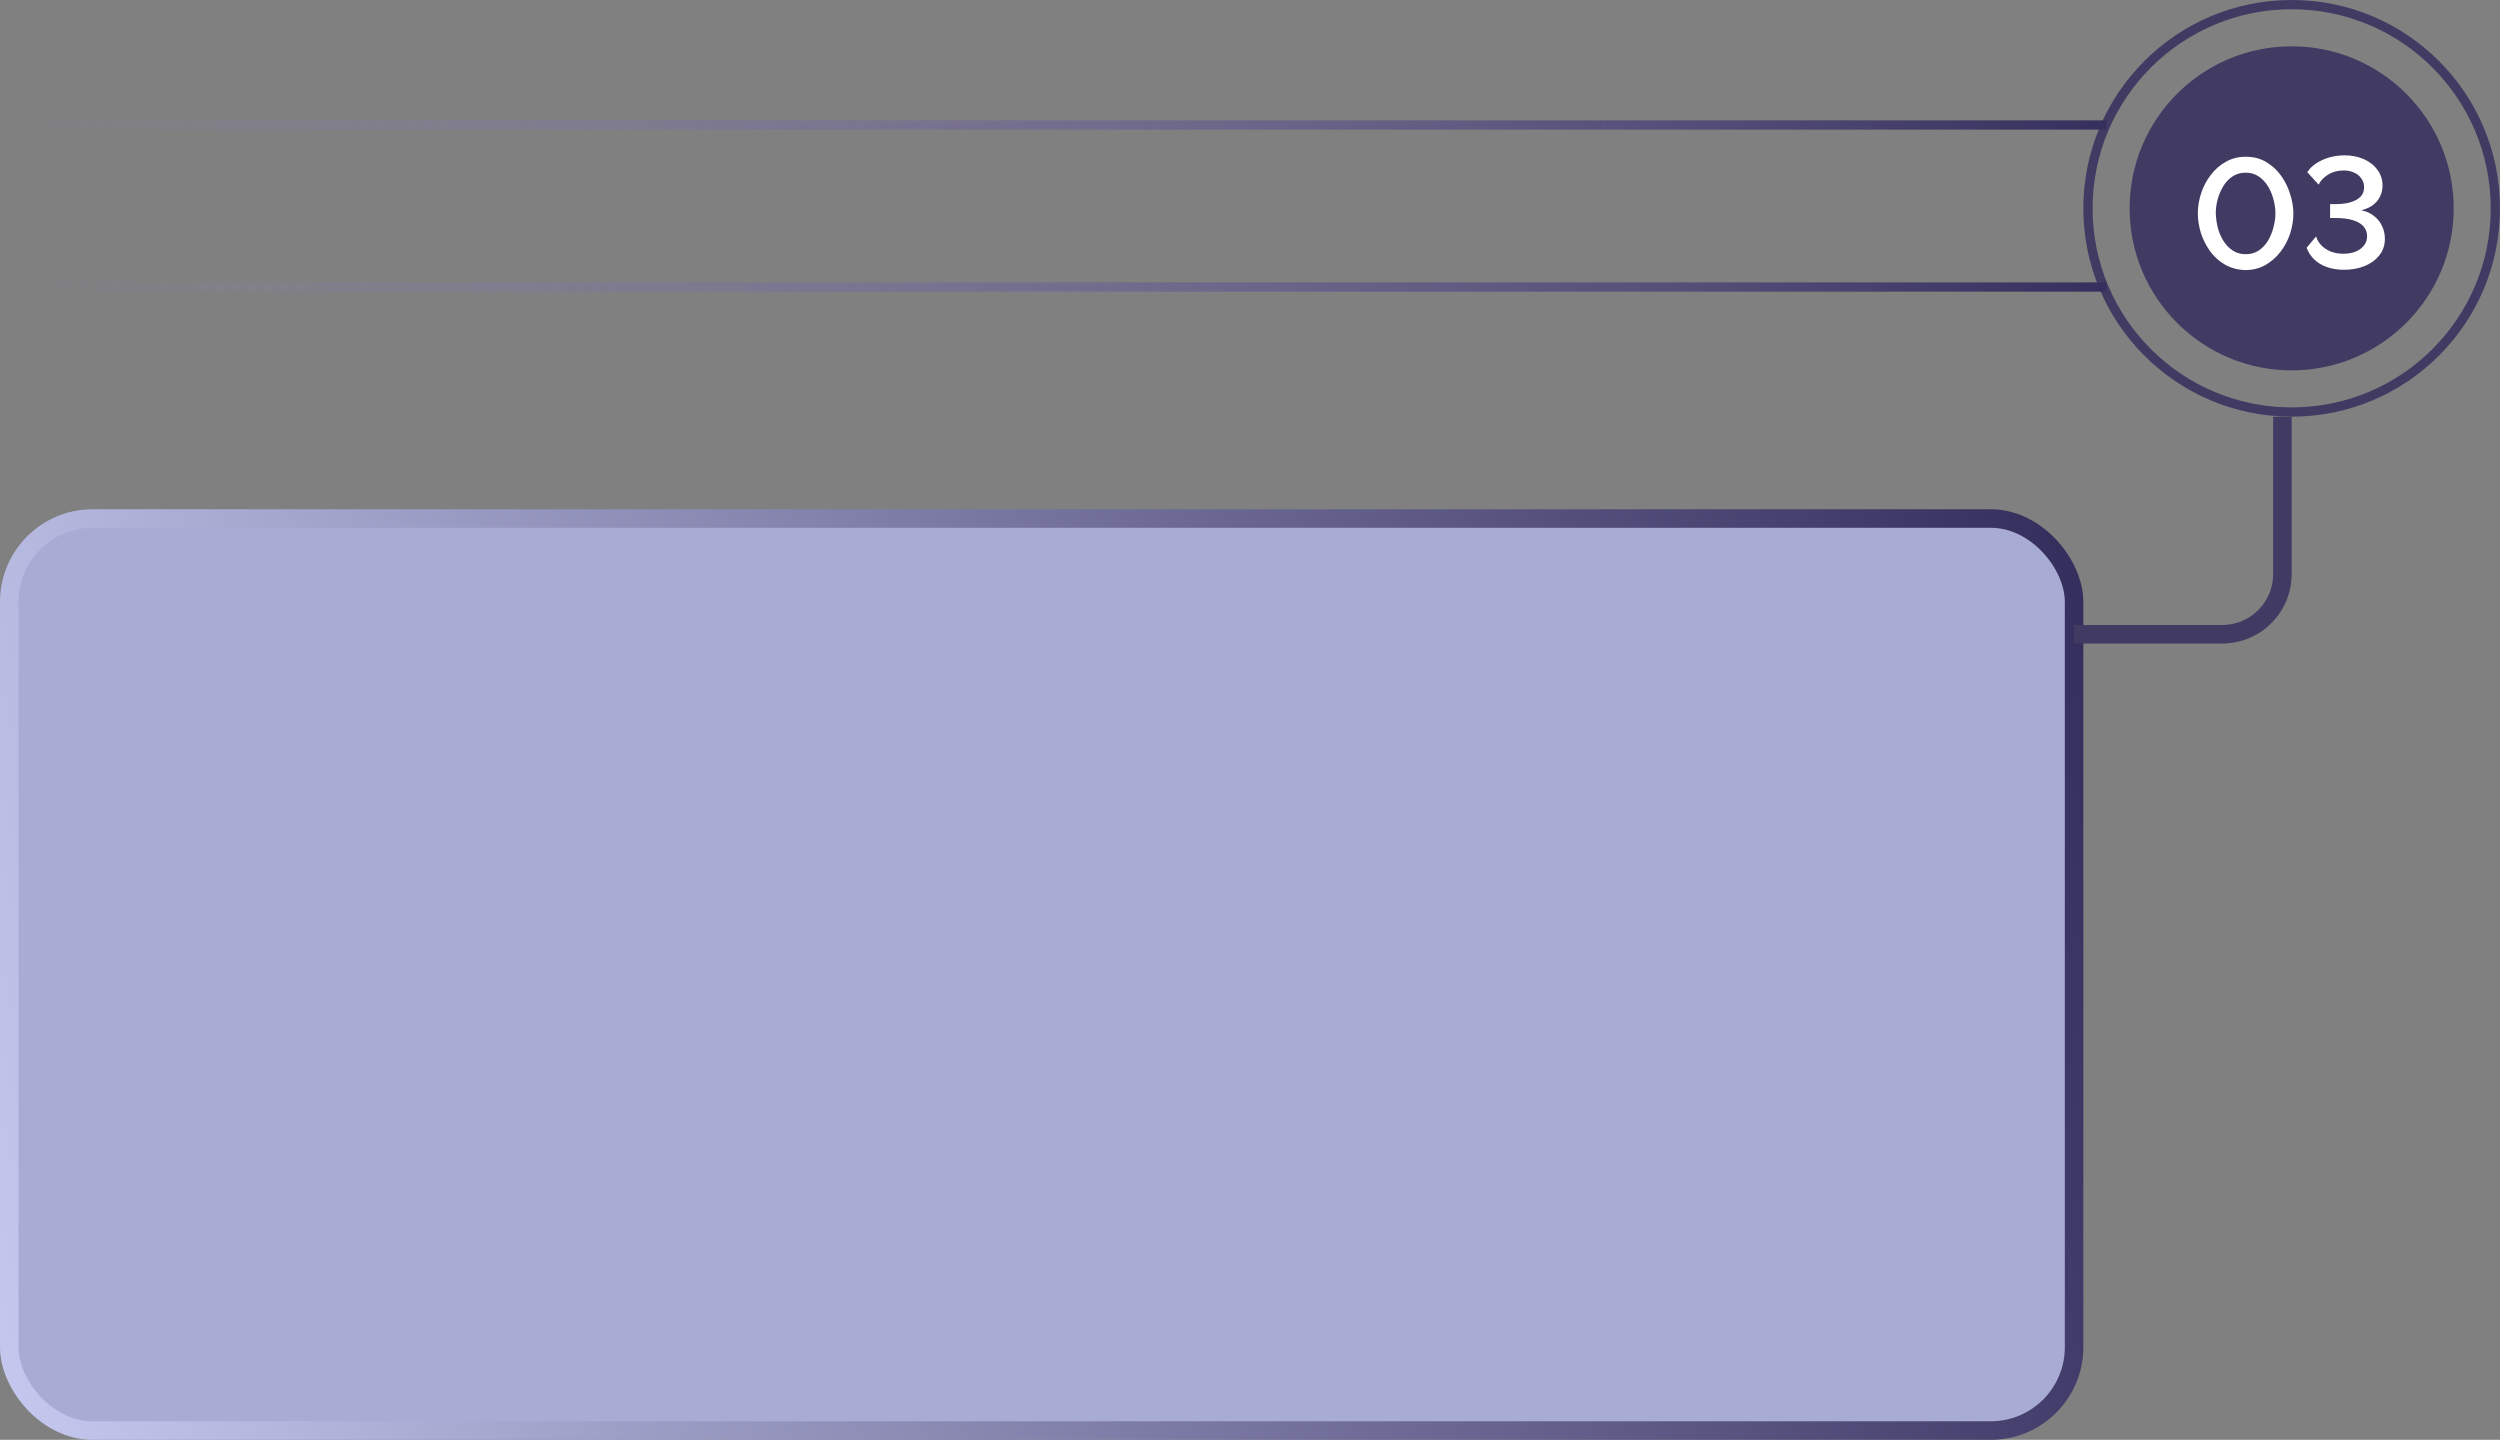 <?xml version="1.0" encoding="UTF-8"?> <svg xmlns="http://www.w3.org/2000/svg" width="540" height="311" viewBox="0 0 540 311" fill="none"><rect x="0" y="0" width="540" height="311" fill="#808080" stroke="none"/><rect x="2" y="112" width="446" height="197" rx="18" fill="#A8ACD5"></rect><rect x="2" y="112" width="446" height="197" rx="18" stroke="url(#paint0_linear_247_87)" stroke-width="4"></rect><path d="M530 45C530 64.33 514.33 80 495 80C475.67 80 460 64.33 460 45C460 25.67 475.67 10 495 10C514.33 10 530 25.67 530 45Z" fill="#413B63"></path><path fill-rule="evenodd" clip-rule="evenodd" d="M495 88C518.748 88 538 68.748 538 45C538 21.252 518.748 2 495 2C471.252 2 452 21.252 452 45C452 68.748 471.252 88 495 88ZM495 90C519.853 90 540 69.853 540 45C540 20.147 519.853 0 495 0C470.147 0 450 20.147 450 45C450 69.853 470.147 90 495 90Z" fill="#413B63"></path><path fill-rule="evenodd" clip-rule="evenodd" d="M455 28H0V26H455V28ZM455 61H0V63H455V61Z" fill="url(#paint1_linear_247_87)"></path><path d="M506.294 58.272C504.957 58.272 503.733 58.079 502.622 57.694C501.534 57.308 500.616 56.753 499.868 56.028C499.12 55.302 498.576 54.464 498.236 53.512L500.276 51.064C500.435 51.653 500.764 52.242 501.262 52.832C501.784 53.421 502.452 53.897 503.268 54.26C504.107 54.622 505.082 54.804 506.192 54.804C507.167 54.804 508.028 54.656 508.776 54.362C509.547 54.044 510.159 53.602 510.612 53.036C511.066 52.469 511.292 51.8 511.292 51.03C511.292 50.168 511.02 49.443 510.476 48.854C509.932 48.264 509.15 47.822 508.13 47.528C507.11 47.233 505.886 47.086 504.458 47.086H503.302V44.094H504.458C506.34 44.094 507.836 43.788 508.946 43.176C510.08 42.564 510.646 41.657 510.646 40.456C510.646 39.708 510.442 39.062 510.034 38.518C509.626 37.951 509.094 37.532 508.436 37.26C507.779 36.965 507.054 36.818 506.26 36.818C504.968 36.818 503.846 37.112 502.894 37.702C501.942 38.291 501.251 39.016 500.82 39.878L498.372 37.192C498.848 36.444 499.506 35.798 500.344 35.254C501.183 34.71 502.124 34.29 503.166 33.996C504.232 33.701 505.308 33.554 506.396 33.554C507.983 33.554 509.4 33.837 510.646 34.404C511.893 34.97 512.868 35.752 513.57 36.75C514.273 37.724 514.624 38.835 514.624 40.082C514.624 40.988 514.432 41.804 514.046 42.53C513.684 43.255 513.151 43.867 512.448 44.366C511.768 44.842 510.952 45.193 510 45.42C511.02 45.601 511.916 45.986 512.686 46.576C513.48 47.165 514.08 47.89 514.488 48.752C514.919 49.613 515.134 50.554 515.134 51.574C515.134 52.979 514.726 54.18 513.91 55.178C513.117 56.175 512.052 56.946 510.714 57.49C509.377 58.011 507.904 58.272 506.294 58.272Z" fill="white"></path><path d="M485.067 58.339C483.367 58.294 481.871 57.897 480.579 57.149C479.287 56.401 478.211 55.427 477.349 54.225C476.488 53.001 475.831 51.687 475.377 50.281C474.947 48.853 474.731 47.459 474.731 46.099C474.731 44.649 474.969 43.198 475.445 41.747C475.921 40.297 476.613 38.982 477.519 37.803C478.426 36.602 479.514 35.65 480.783 34.947C482.053 34.222 483.481 33.859 485.067 33.859C486.767 33.859 488.252 34.245 489.521 35.015C490.813 35.786 491.89 36.783 492.751 38.007C493.613 39.231 494.259 40.557 494.689 41.985C495.143 43.413 495.369 44.785 495.369 46.099C495.369 47.573 495.131 49.035 494.655 50.485C494.179 51.913 493.488 53.217 492.581 54.395C491.675 55.574 490.587 56.526 489.317 57.251C488.071 57.954 486.654 58.317 485.067 58.339ZM478.607 46.099C478.653 47.142 478.8 48.185 479.049 49.227C479.321 50.247 479.729 51.188 480.273 52.049C480.817 52.911 481.486 53.602 482.279 54.123C483.073 54.645 484.002 54.905 485.067 54.905C486.178 54.905 487.13 54.633 487.923 54.089C488.739 53.523 489.408 52.797 489.929 51.913C490.451 51.007 490.836 50.043 491.085 49.023C491.357 48.003 491.493 47.029 491.493 46.099C491.493 45.057 491.346 44.025 491.051 43.005C490.779 41.963 490.371 41.011 489.827 40.149C489.283 39.288 488.615 38.597 487.821 38.075C487.028 37.554 486.11 37.293 485.067 37.293C483.957 37.293 482.993 37.577 482.177 38.143C481.361 38.687 480.693 39.413 480.171 40.319C479.65 41.203 479.253 42.155 478.981 43.175C478.732 44.195 478.607 45.17 478.607 46.099Z" fill="white"></path><path fill-rule="evenodd" clip-rule="evenodd" d="M495 90H491V124C491 130.075 486.075 135 480 135H448V139H480C488.284 139 495 132.284 495 124V90Z" fill="#413B63"></path><defs><linearGradient id="paint0_linear_247_87" x1="442" y1="104.568" x2="-22.49" y2="222.183" gradientUnits="userSpaceOnUse"><stop stop-color="#352F5D"></stop><stop offset="1" stop-color="#C5C9EF"></stop></linearGradient><linearGradient id="paint1_linear_247_87" x1="455" y1="42" x2="0.004" y2="45.554" gradientUnits="userSpaceOnUse"><stop stop-color="#352F5D"></stop><stop offset="1" stop-color="#9888DA" stop-opacity="0"></stop></linearGradient></defs></svg> 